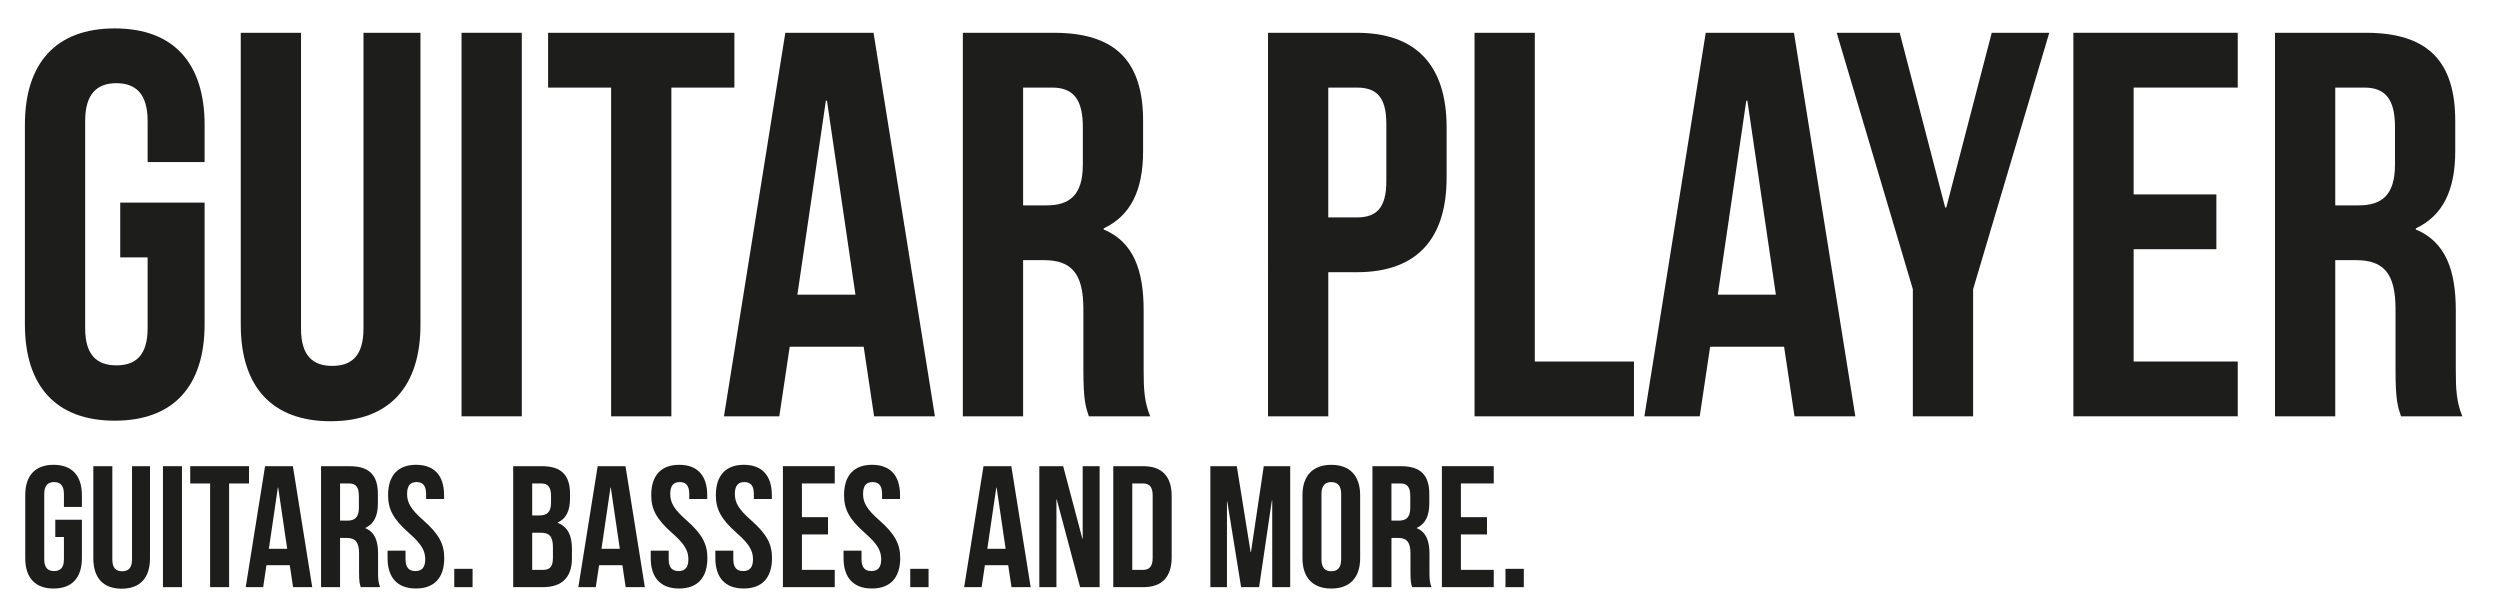 <?xml version="1.0" encoding="UTF-8"?>
<svg id="Ebene_1" data-name="Ebene 1" xmlns="http://www.w3.org/2000/svg" version="1.1" viewBox="0 0 1460.18 358.93">
  <defs>
    <style>
      .cls-1 {
        fill: #1d1d1b;
        stroke-width: 0px;
      }
    </style>
  </defs>
  <g>
    <path class="cls-1" d="M70.22,118.35h49.28v71.04c0,35.84-17.92,56.32-52.48,56.32s-52.48-20.48-52.48-56.32v-116.48c0-35.84,17.92-56.32,52.48-56.32s52.48,20.48,52.48,56.32v21.76h-33.28v-24c0-16-7.04-22.08-18.24-22.08s-18.24,6.08-18.24,22.08v120.96c0,16,7.04,21.76,18.24,21.76s18.24-5.76,18.24-21.76v-41.28h-16v-32Z"/>
    <path class="cls-1" d="M175.82,19.15v172.8c0,16,7.04,21.76,18.24,21.76s18.24-5.76,18.24-21.76V19.15h33.28v170.56c0,35.84-17.92,56.32-52.48,56.32s-52.48-20.48-52.48-56.32V19.15h35.2Z"/>
    <path class="cls-1" d="M269.57,19.15h35.2v224.01h-35.2V19.15Z"/>
    <path class="cls-1" d="M320.13,19.15h108.8v32h-36.8v192h-35.2V51.15h-36.8V19.15Z"/>
    <path class="cls-1" d="M546.05,243.15h-35.52l-6.08-40.64h-43.2l-6.08,40.64h-32.32l35.84-224.01h51.52l35.84,224.01ZM465.73,172.11h33.92l-16.64-113.28h-.64l-16.64,113.28Z"/>
    <path class="cls-1" d="M635.97,243.15c-1.92-5.76-3.2-9.28-3.2-27.52v-35.2c0-20.8-7.04-28.48-23.04-28.48h-12.16v91.2h-35.2V19.15h53.12c36.48,0,52.16,16.96,52.16,51.52v17.6c0,23.04-7.36,37.76-23.04,45.12v.64c17.6,7.36,23.36,24,23.36,47.36v34.56c0,10.88.32,18.88,3.84,27.2h-35.84ZM597.57,51.15v68.8h13.76c13.12,0,21.12-5.76,21.12-23.68v-22.08c0-16-5.44-23.04-17.92-23.04h-16.96Z"/>
    <path class="cls-1" d="M844.93,74.51v29.12c0,35.84-17.28,55.36-52.48,55.36h-16.64v84.16h-35.2V19.15h51.84c35.2,0,52.48,19.52,52.48,55.36ZM775.8,51.15v75.84h16.64c11.2,0,17.28-5.12,17.28-21.12v-33.6c0-16-6.08-21.12-17.28-21.12h-16.64Z"/>
    <path class="cls-1" d="M861.24,19.15h35.2v192h57.92v32h-93.12V19.15Z"/>
    <path class="cls-1" d="M1083.64,243.15h-35.52l-6.08-40.64h-43.2l-6.08,40.64h-32.32l35.84-224.01h51.52l35.84,224.01ZM1003.32,172.11h33.92l-16.64-113.28h-.64l-16.64,113.28Z"/>
    <path class="cls-1" d="M1117.24,168.91l-44.48-149.76h36.8l26.56,102.08h.64l26.56-102.08h33.6l-44.48,149.76v74.24h-35.2v-74.24Z"/>
    <path class="cls-1" d="M1246.2,113.55h48.32v32h-48.32v65.6h60.8v32h-96V19.15h96v32h-60.8v62.4Z"/>
    <path class="cls-1" d="M1402.36,243.15c-1.92-5.76-3.2-9.28-3.2-27.52v-35.2c0-20.8-7.04-28.48-23.04-28.48h-12.16v91.2h-35.2V19.15h53.12c36.48,0,52.16,16.96,52.16,51.52v17.6c0,23.04-7.36,37.76-23.04,45.12v.64c17.6,7.36,23.36,24,23.36,47.36v34.56c0,10.88.32,18.88,3.84,27.2h-35.84ZM1363.96,51.15v68.8h13.76c13.12,0,21.12-5.76,21.12-23.68v-22.08c0-16-5.44-23.04-17.92-23.04h-16.96Z"/>
  </g>
  <g>
    <path class="cls-1" d="M32.3,303.58h15.54v22.4c0,11.3-5.65,17.76-16.55,17.76s-16.55-6.46-16.55-17.76v-36.74c0-11.3,5.65-17.76,16.55-17.76s16.55,6.46,16.55,17.76v6.86h-10.5v-7.57c0-5.05-2.22-6.96-5.75-6.96s-5.75,1.92-5.75,6.96v38.15c0,5.05,2.22,6.86,5.75,6.86s5.75-1.82,5.75-6.86v-13.02h-5.05v-10.09Z"/>
    <path class="cls-1" d="M65.61,272.29v54.5c0,5.05,2.22,6.86,5.75,6.86s5.75-1.82,5.75-6.86v-54.5h10.5v53.79c0,11.3-5.65,17.76-16.55,17.76s-16.55-6.46-16.55-17.76v-53.79h11.1Z"/>
    <path class="cls-1" d="M95.18,272.29h11.1v70.65h-11.1v-70.65Z"/>
    <path class="cls-1" d="M111.12,272.29h34.31v10.09h-11.61v60.55h-11.1v-60.55h-11.61v-10.09Z"/>
    <path class="cls-1" d="M182.37,342.94h-11.2l-1.92-12.82h-13.62l-1.92,12.82h-10.19l11.3-70.65h16.25l11.3,70.65ZM157.04,320.53h10.7l-5.25-35.73h-.2l-5.25,35.73Z"/>
    <path class="cls-1" d="M210.73,342.94c-.61-1.82-1.01-2.93-1.01-8.68v-11.1c0-6.56-2.22-8.98-7.27-8.98h-3.83v28.76h-11.1v-70.65h16.75c11.5,0,16.45,5.35,16.45,16.25v5.55c0,7.27-2.32,11.91-7.27,14.23v.2c5.55,2.32,7.37,7.57,7.37,14.94v10.9c0,3.43.1,5.95,1.21,8.58h-11.3ZM198.62,282.38v21.7h4.34c4.14,0,6.66-1.82,6.66-7.47v-6.96c0-5.05-1.72-7.27-5.65-7.27h-5.35Z"/>
    <path class="cls-1" d="M243.02,271.48c10.8,0,16.35,6.46,16.35,17.76v2.22h-10.5v-2.93c0-5.05-2.02-6.96-5.55-6.96s-5.55,1.92-5.55,6.96,2.22,8.98,9.49,15.34c9.28,8.17,12.21,14.03,12.21,22.1,0,11.3-5.65,17.76-16.55,17.76s-16.55-6.46-16.55-17.76v-4.34h10.5v5.05c0,5.05,2.22,6.86,5.75,6.86s5.75-1.82,5.75-6.86-2.22-8.98-9.49-15.34c-9.28-8.17-12.21-14.03-12.21-22.1,0-11.3,5.55-17.76,16.35-17.76Z"/>
    <path class="cls-1" d="M276.02,332.24v10.7h-10.7v-10.7h10.7Z"/>
    <path class="cls-1" d="M332.94,288.54v2.52c0,7.27-2.22,11.81-7.17,14.13v.2c5.95,2.32,8.28,7.57,8.28,15.04v5.75c0,10.9-5.75,16.75-16.85,16.75h-17.46v-70.65h16.75c11.5,0,16.45,5.35,16.45,16.25ZM310.84,282.38v18.67h4.34c4.14,0,6.66-1.82,6.66-7.47v-3.94c0-5.05-1.72-7.27-5.65-7.27h-5.35ZM310.84,311.15v21.7h6.36c3.73,0,5.75-1.72,5.75-6.96v-6.16c0-6.56-2.12-8.58-7.17-8.58h-4.95Z"/>
    <path class="cls-1" d="M376.64,342.94h-11.2l-1.92-12.82h-13.62l-1.92,12.82h-10.19l11.3-70.65h16.25l11.3,70.65ZM351.31,320.53h10.7l-5.25-35.73h-.2l-5.25,35.73Z"/>
    <path class="cls-1" d="M396.72,271.48c10.8,0,16.35,6.46,16.35,17.76v2.22h-10.5v-2.93c0-5.05-2.02-6.96-5.55-6.96s-5.55,1.92-5.55,6.96,2.22,8.98,9.49,15.34c9.28,8.17,12.21,14.03,12.21,22.1,0,11.3-5.65,17.76-16.55,17.76s-16.55-6.46-16.55-17.76v-4.34h10.5v5.05c0,5.05,2.22,6.86,5.75,6.86s5.75-1.82,5.75-6.86-2.22-8.98-9.49-15.34c-9.28-8.17-12.21-14.03-12.21-22.1,0-11.3,5.55-17.76,16.35-17.76Z"/>
    <path class="cls-1" d="M434.46,271.48c10.8,0,16.35,6.46,16.35,17.76v2.22h-10.5v-2.93c0-5.05-2.02-6.96-5.55-6.96s-5.55,1.92-5.55,6.96,2.22,8.98,9.49,15.34c9.28,8.17,12.21,14.03,12.21,22.1,0,11.3-5.65,17.76-16.55,17.76s-16.55-6.46-16.55-17.76v-4.34h10.5v5.05c0,5.05,2.22,6.86,5.75,6.86s5.75-1.82,5.75-6.86-2.22-8.98-9.49-15.34c-9.28-8.17-12.21-14.03-12.21-22.1,0-11.3,5.55-17.76,16.35-17.76Z"/>
    <path class="cls-1" d="M468.37,302.06h15.24v10.09h-15.24v20.69h19.18v10.09h-30.28v-70.65h30.28v10.09h-19.18v19.68Z"/>
    <path class="cls-1" d="M509.34,271.48c10.8,0,16.35,6.46,16.35,17.76v2.22h-10.5v-2.93c0-5.05-2.02-6.96-5.55-6.96s-5.55,1.92-5.55,6.96,2.22,8.98,9.49,15.34c9.28,8.17,12.21,14.03,12.21,22.1,0,11.3-5.65,17.76-16.55,17.76s-16.55-6.46-16.55-17.76v-4.34h10.5v5.05c0,5.05,2.22,6.86,5.75,6.86s5.75-1.82,5.75-6.86-2.22-8.98-9.49-15.34c-9.28-8.17-12.21-14.03-12.21-22.1,0-11.3,5.55-17.76,16.35-17.76Z"/>
    <path class="cls-1" d="M542.35,332.24v10.7h-10.7v-10.7h10.7Z"/>
    <path class="cls-1" d="M601.99,342.94h-11.2l-1.92-12.82h-13.62l-1.92,12.82h-10.19l11.3-70.65h16.25l11.3,70.65ZM576.66,320.53h10.7l-5.25-35.73h-.2l-5.25,35.73Z"/>
    <path class="cls-1" d="M617.23,291.77h-.2v51.17h-9.99v-70.65h13.93l11.2,42.29h.2v-42.29h9.89v70.65h-11.4l-13.62-51.17Z"/>
    <path class="cls-1" d="M650.23,272.29h17.56c11.1,0,16.55,6.16,16.55,17.46v35.73c0,11.3-5.45,17.46-16.55,17.46h-17.56v-70.65ZM661.33,282.38v50.46h6.26c3.53,0,5.65-1.82,5.65-6.86v-36.74c0-5.05-2.12-6.86-5.65-6.86h-6.26Z"/>
    <path class="cls-1" d="M730.46,322.45h.2l7.47-50.16h15.44v70.65h-10.5v-50.66h-.2l-7.47,50.66h-10.5l-8.07-49.96h-.2v49.96h-9.69v-70.65h15.44l8.07,50.16Z"/>
    <path class="cls-1" d="M760.73,289.25c0-11.3,5.95-17.76,16.85-17.76s16.85,6.46,16.85,17.76v36.74c0,11.3-5.95,17.76-16.85,17.76s-16.85-6.46-16.85-17.76v-36.74ZM771.83,326.69c0,5.05,2.22,6.96,5.75,6.96s5.75-1.92,5.75-6.96v-38.15c0-5.05-2.22-6.96-5.75-6.96s-5.75,1.92-5.75,6.96v38.15Z"/>
    <path class="cls-1" d="M824.82,342.94c-.61-1.82-1.01-2.93-1.01-8.68v-11.1c0-6.56-2.22-8.98-7.27-8.98h-3.83v28.76h-11.1v-70.65h16.75c11.5,0,16.45,5.35,16.45,16.25v5.55c0,7.27-2.32,11.91-7.27,14.23v.2c5.55,2.32,7.37,7.57,7.37,14.94v10.9c0,3.43.1,5.95,1.21,8.58h-11.3ZM812.7,282.38v21.7h4.34c4.14,0,6.66-1.82,6.66-7.47v-6.96c0-5.05-1.72-7.27-5.65-7.27h-5.35Z"/>
    <path class="cls-1" d="M853.27,302.06h15.24v10.09h-15.24v20.69h19.18v10.09h-30.28v-70.65h30.28v10.09h-19.18v19.68Z"/>
    <path class="cls-1" d="M890.01,332.24v10.7h-10.7v-10.7h10.7Z"/>
  </g>
</svg>